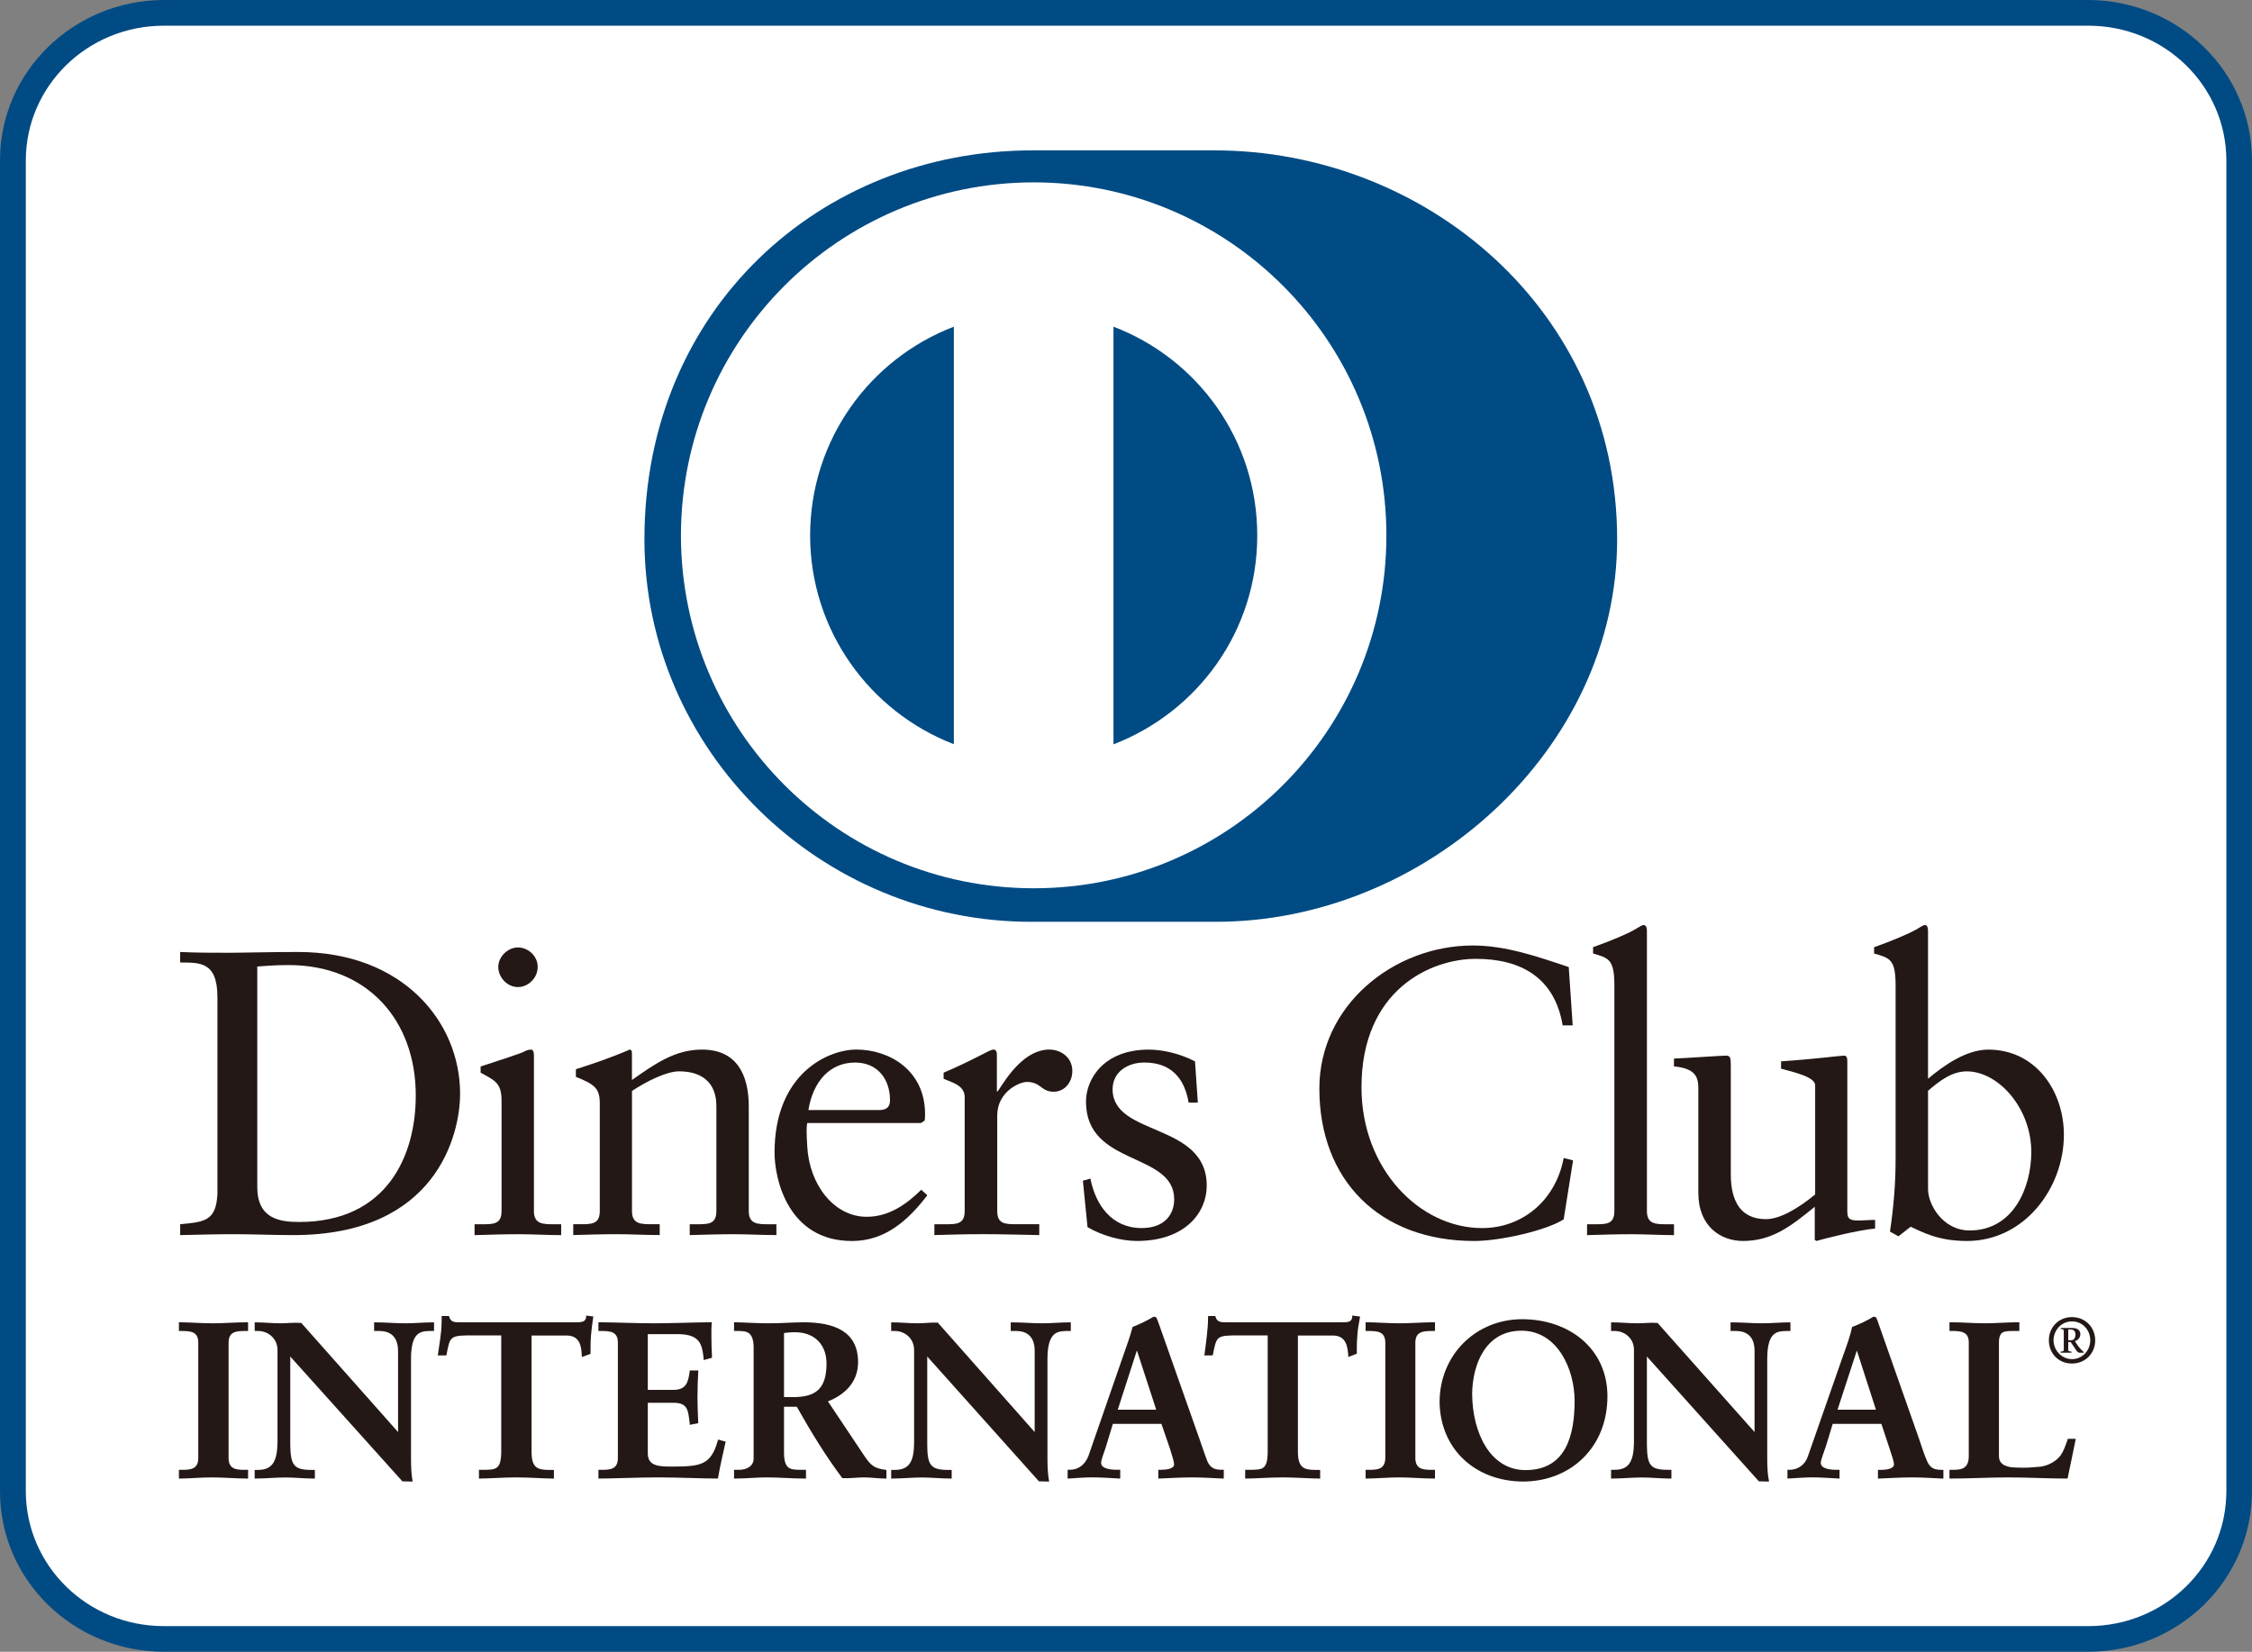 <svg width="409" height="300" viewBox="0 0 409 300" fill="none" xmlns="http://www.w3.org/2000/svg">
<rect x="0" y="0" width="409" height="300" fill="#808080" stroke="none"/>
<g clip-path="url(#clip0_11005_340)">
<path d="M406.7 270.866C406.7 285.695 394.403 297.68 379.246 297.68H29.759C14.657 297.68 2.369 285.699 2.369 270.866V29.13C2.369 14.328 14.657 2.339 29.759 2.339H379.251C394.408 2.339 406.705 14.333 406.705 29.13V270.866H406.7Z" fill="white"/>
<path d="M4.687 29.125V270.861C4.719 284.37 15.861 295.341 29.754 295.341H379.268C393.157 295.341 404.322 284.375 404.345 270.861V29.125C404.322 15.639 393.157 4.668 379.268 4.668H29.754C15.861 4.668 4.719 15.634 4.687 29.125ZM29.754 300C13.379 299.977 0 287.037 0 270.861V29.125C0 12.995 13.379 0.046 29.754 0H379.268C395.644 0.046 408.959 12.995 409 29.125V270.861C408.955 287.032 395.644 299.977 379.268 300H29.754Z" fill="#004B84"/>
<path d="M220.518 167.42C258.723 167.584 293.701 136.188 293.701 97.95C293.701 56.198 258.723 27.3 220.518 27.31H187.581C148.898 27.3 117.039 56.216 117.039 97.95C117.039 136.188 148.898 167.584 187.581 167.42H220.518Z" fill="#004B84"/>
<path d="M202.225 135.187V59.333C217.513 65.162 228.338 79.881 228.338 97.253C228.338 114.626 217.509 129.304 202.225 135.187ZM147.13 97.253C147.153 79.881 157.977 65.18 173.234 59.333V135.165C157.982 129.281 147.153 114.548 147.13 97.253ZM187.745 33.12C152.363 33.152 123.709 61.831 123.668 97.253C123.713 132.644 152.363 161.332 187.745 161.332C223.128 161.332 251.791 132.644 251.791 97.253C251.791 61.863 223.128 33.152 187.745 33.12Z" fill="white"/>
<path d="M46.725 215.587C46.725 221.329 50.739 221.939 54.336 221.939C70.256 221.939 75.511 209.945 75.511 198.979C75.511 185.197 66.646 175.278 52.417 175.278C49.417 175.278 48.066 175.474 46.725 175.542V215.592V215.587ZM39.488 181.079C39.488 174.454 36.042 174.868 32.719 174.814V172.903C35.619 173.044 38.52 173.044 41.429 173.044C44.339 173.044 48.712 172.903 54.145 172.903C73.193 172.903 83.562 185.629 83.562 198.633C83.562 205.991 79.33 224.323 53.285 224.323C49.535 224.323 46.034 224.159 42.525 224.159C39.265 224.159 36.047 224.246 32.723 224.323V222.348C37.16 221.934 39.265 221.771 39.492 216.784V181.079H39.488Z" fill="#231815"/>
<path d="M94.059 179.273C92.127 179.273 90.495 177.526 90.495 175.605C90.495 173.794 92.195 172.079 94.059 172.079C95.923 172.079 97.655 173.64 97.655 175.605C97.655 177.571 95.996 179.273 94.059 179.273ZM86.186 222.353H87.558C89.6 222.353 91.091 222.353 91.091 219.964V199.985C91.091 196.745 90.013 196.295 87.286 194.825V193.701C90.732 192.586 94.819 191.235 95.137 191.026C95.651 190.73 96.119 190.634 96.446 190.634C96.828 190.634 96.969 191.103 96.969 191.658V219.964C96.969 222.353 98.628 222.353 100.642 222.353H101.92V224.328C99.424 224.328 96.828 224.164 94.2 224.164C91.573 224.164 88.9 224.25 86.186 224.328V222.353Z" fill="#231815"/>
<path d="M108.93 200.413C108.93 197.719 108.089 196.977 104.589 195.58V194.193C107.762 193.187 110.812 192.163 114.358 190.634C114.608 190.634 114.772 190.789 114.772 191.376V196.154C118.991 193.187 122.6 190.63 127.506 190.63C133.807 190.63 135.989 195.203 135.989 200.954V219.964C135.989 222.353 137.625 222.353 139.676 222.353H141.008V224.319C138.389 224.319 135.839 224.164 133.225 224.164C130.611 224.164 127.883 224.25 125.264 224.319V222.353H126.56C128.633 222.353 130.106 222.353 130.106 219.964V200.877C130.106 196.663 127.51 194.579 123.337 194.579C120.973 194.579 117.231 196.513 114.777 198.147V219.96C114.777 222.348 116.413 222.348 118.472 222.348H119.814V224.314C117.231 224.314 114.658 224.159 111.985 224.159C109.312 224.159 106.73 224.246 104.111 224.314V222.348H105.398C107.435 222.348 108.93 222.348 108.93 219.96V200.403V200.413Z" fill="#231815"/>
<path d="M159.618 201.614C161.441 201.614 161.637 200.631 161.637 199.78C161.637 196.026 159.4 192.982 155.29 192.982C150.799 192.982 147.689 196.299 146.816 201.614H159.618ZM146.612 203.962C146.457 204.608 146.457 205.764 146.612 208.23C146.994 215.223 151.508 220.997 157.395 220.997C161.441 220.997 164.614 218.74 167.319 216.088L168.419 217.093C164.987 221.566 160.818 225.397 154.736 225.397C143.079 225.397 140.67 214.072 140.67 209.354C140.67 194.925 150.44 190.625 155.531 190.625C161.518 190.625 167.938 194.379 168.006 202.205C168.006 202.642 168.006 203.079 167.942 203.525L167.256 203.962H146.616H146.612Z" fill="#231815"/>
<path d="M169.697 222.353H171.716C173.711 222.353 175.203 222.353 175.203 219.964V199.262C175.203 196.968 172.498 196.513 171.375 195.913V194.821C176.771 192.55 179.749 190.63 180.372 190.63C180.817 190.63 181.049 190.848 181.049 191.599V198.21H181.213C183.045 195.353 186.163 190.625 190.609 190.625C192.473 190.625 194.751 191.89 194.751 194.52C194.751 196.509 193.41 198.283 191.35 198.283C189.059 198.283 189.059 196.504 186.486 196.504C185.231 196.504 181.113 198.206 181.113 202.624V219.955C181.113 222.344 182.595 222.344 184.636 222.344H188.745V224.319C184.731 224.241 181.626 224.155 178.485 224.155C175.344 224.155 172.357 224.241 169.697 224.319V222.344V222.353Z" fill="#231815"/>
<path d="M198.038 214.063C198.988 218.886 201.921 223.044 207.349 223.044C211.668 223.044 213.25 220.405 213.25 217.83C213.25 209.144 197.234 211.915 197.234 200.085C197.234 195.917 200.516 190.634 208.626 190.634C210.972 190.634 214.145 191.267 217.032 192.773L217.546 200.258H215.877C215.082 195.63 212.518 192.978 207.822 192.978C204.857 192.978 202.066 194.647 202.066 197.846C202.066 206.469 219.164 203.793 219.164 215.359C219.164 220.237 215.241 225.388 206.485 225.388C203.585 225.388 200.116 224.405 197.511 222.876L196.67 214.44L198.043 214.058L198.038 214.063Z" fill="#231815"/>
<path d="M285.628 186.23H283.805C282.364 177.598 276.259 174.149 268.039 174.149C259.82 174.149 247.268 179.8 247.268 197.482C247.268 212.365 257.888 223.049 269.162 223.049C276.491 223.049 282.528 218.039 283.992 210.322L285.692 210.75L283.992 221.466C280.937 223.431 272.599 225.392 267.735 225.392C250.487 225.392 239.617 214.295 239.617 197.719C239.617 182.603 253.092 171.724 267.508 171.724C273.472 171.724 279.241 173.744 284.91 175.642L285.628 186.225V186.23Z" fill="#231815"/>
<path d="M288.236 222.353H289.687C291.737 222.353 293.196 222.353 293.196 219.964V178.954C293.196 174.14 292.082 174.013 289.327 173.171V172.025C292.228 171.01 295.356 169.713 296.86 168.849C297.656 168.357 298.288 168.007 298.474 168.007C298.933 168.007 299.106 168.453 299.106 169.067V219.964C299.106 222.353 300.729 222.353 302.738 222.353H304.025V224.328C301.529 224.328 298.933 224.164 296.274 224.164C293.614 224.164 291.019 224.25 288.236 224.328V222.353Z" fill="#231815"/>
<path d="M335.513 220.242C335.513 221.561 336.331 221.671 337.572 221.671C338.468 221.671 339.555 221.561 340.55 221.561V223.131C337.377 223.427 331.317 224.965 329.885 225.388L329.589 225.179V219.177C325.175 222.79 321.784 225.388 316.538 225.388C312.569 225.388 308.445 222.79 308.445 216.656V197.765C308.445 195.844 308.15 194.056 304.018 193.683V192.263C306.691 192.154 312.564 191.727 313.492 191.727C314.342 191.727 314.342 192.263 314.342 193.879V212.88C314.342 215.105 314.342 221.425 320.752 221.425C323.239 221.425 326.544 219.514 329.662 216.939V197.132C329.662 195.617 326.062 194.807 323.47 194.088V192.769C330.076 192.309 334.167 191.731 334.895 191.731C335.504 191.731 335.504 192.268 335.504 193.082V220.233L335.513 220.242Z" fill="#231815"/>
<path d="M350.164 216.006C350.164 218.745 352.824 223.481 357.72 223.481C365.625 223.481 368.917 215.746 368.917 209.231C368.917 201.232 362.911 194.584 357.197 194.584C354.46 194.584 352.205 196.363 350.164 198.11V216.006ZM350.164 195.917C353.11 193.451 357.12 190.635 361.111 190.635C369.681 190.635 374.836 198.11 374.836 206.109C374.836 215.746 367.708 225.393 357.215 225.393C351.751 225.393 348.905 223.623 347.009 222.808L344.786 224.542L343.249 223.691C343.89 219.382 344.272 215.123 344.272 210.564V178.959C344.272 174.145 343.181 174.018 340.367 173.176V172.029C343.29 171.015 346.386 169.718 347.968 168.853C348.732 168.362 349.364 168.002 349.591 168.002C349.996 168.002 350.16 168.448 350.16 169.072V195.917H350.164Z" fill="#231815"/>
<path d="M32.674 267.112H33.251C34.679 267.112 36.183 266.939 36.183 264.819V243.857C36.183 241.759 34.679 241.545 33.251 241.545H32.674V240.376C34.21 240.376 36.62 240.517 38.647 240.517C40.675 240.517 42.966 240.376 44.907 240.376V241.545H44.266C42.894 241.545 41.375 241.764 41.375 243.857V264.819C41.375 266.935 42.889 267.112 44.266 267.112H44.907V268.336C42.921 268.336 40.557 268.172 38.52 268.172C36.588 268.172 34.215 268.336 32.678 268.336V267.112H32.674Z" fill="#231815"/>
<path d="M44.698 268.149V267.298H44.284C42.879 267.298 41.134 267.071 41.134 264.823V243.861C41.134 241.636 42.879 241.395 44.284 241.395H44.698V240.535C42.843 240.535 40.556 240.676 38.647 240.676C36.738 240.676 34.319 240.535 32.855 240.535V241.395H33.173C34.646 241.395 36.324 241.636 36.324 243.861V264.823C36.324 267.071 34.646 267.298 33.173 267.298H32.855V268.149C34.315 268.149 36.651 267.995 38.515 267.995C40.52 267.995 42.82 268.149 44.698 268.149ZM44.916 268.541C42.898 268.541 40.556 268.331 38.515 268.331C36.583 268.331 34.21 268.541 32.682 268.541H32.496V266.957H33.173C34.678 266.948 36.01 266.793 36.01 264.819V243.856C36.01 241.882 34.678 241.763 33.173 241.741H32.496V240.157H32.682C34.21 240.157 36.651 240.344 38.647 240.344C40.643 240.344 42.966 240.157 44.916 240.157H45.057V241.741H44.284C42.843 241.763 41.516 241.882 41.516 243.856V264.819C41.516 266.793 42.848 266.948 44.284 266.957H45.057V268.541H44.916Z" fill="#231815"/>
<path d="M72.366 260.433L72.452 260.369V245.34C72.452 242.046 70.206 241.554 68.983 241.554H68.079V240.376C69.988 240.376 71.807 240.531 73.661 240.531C75.321 240.531 76.975 240.376 78.635 240.376V241.554H78.012C76.357 241.554 74.416 241.882 74.416 246.641V264.91C74.416 266.261 74.502 267.713 74.712 268.928H73.175L52.567 245.923V262.467C52.567 265.947 53.231 267.117 56.341 267.117H57.004V268.35C55.281 268.35 53.581 268.177 51.836 268.177C50.09 268.177 48.171 268.35 46.362 268.35V267.117H46.939C49.731 267.117 50.558 265.251 50.558 262.03V245.149C50.558 242.924 48.694 241.559 46.848 241.559H46.357V240.381C47.926 240.381 49.444 240.535 50.972 240.535C52.158 240.535 53.358 240.381 54.581 240.381L72.366 260.437V260.433Z" fill="#231815"/>
<path d="M73.169 268.777H74.501C74.329 267.553 74.283 266.193 74.283 264.905V246.637C74.283 241.836 76.311 241.386 78.011 241.386H78.402V240.526C76.865 240.526 75.274 240.667 73.66 240.667C71.838 240.667 70.083 240.526 68.264 240.526V241.386H69.005C70.205 241.386 72.583 241.932 72.583 245.335V260.482L72.506 260.56L72.351 260.669L54.58 240.526C53.394 240.526 52.235 240.667 50.971 240.667C49.511 240.667 48.025 240.526 46.556 240.526V241.386H46.893C48.843 241.386 50.73 242.814 50.73 245.14V262.034C50.73 265.274 49.848 267.294 46.925 267.294H46.552V268.145C48.307 268.145 50.075 267.99 51.83 267.99C53.489 267.99 55.121 268.145 56.781 268.145V267.294H56.335C53.162 267.294 52.376 265.943 52.376 262.457V245.508L73.169 268.773V268.777ZM74.697 269.087L73.074 269.041L52.717 246.377V262.462C52.794 265.943 53.262 266.925 56.335 266.971H57.185V268.541H56.99C55.276 268.541 53.558 268.345 51.835 268.345C50.012 268.345 48.17 268.541 46.361 268.541H46.252V266.971H46.929C49.589 266.948 50.33 265.246 50.398 262.039V245.144C50.366 243.015 48.611 241.741 46.898 241.741H46.257V240.171H46.366C47.98 240.171 49.475 240.344 50.98 240.344C52.189 240.344 53.358 240.171 54.721 240.28L72.297 260.096V245.34C72.265 242.132 70.128 241.759 69.014 241.741H67.946V240.171H68.11C69.996 240.171 71.815 240.344 73.67 240.344C75.338 240.344 76.975 240.171 78.643 240.171H78.829V241.741H78.025C76.379 241.786 74.688 241.936 74.647 246.641V264.91C74.647 266.261 74.692 267.672 74.911 268.914L74.942 269.087H74.715H74.697Z" fill="#231815"/>
<path d="M84.636 242.378C81.635 242.378 81.54 243.065 80.894 246H79.717C79.849 244.876 80.044 243.761 80.176 242.619C80.317 241.495 80.426 240.371 80.426 239.148H81.353C81.69 240.426 82.695 240.371 83.84 240.371H104.457C105.516 240.371 106.516 240.326 106.625 239.075L107.562 239.293C107.407 240.371 107.225 241.432 107.148 242.524C107.103 243.593 107.103 244.694 107.103 245.763L105.839 246.209C105.775 244.749 105.575 242.378 102.861 242.378H96.296V263.7C96.296 266.789 97.715 267.117 99.642 267.117H100.393V268.341C98.842 268.341 96.01 268.168 93.86 268.168C91.441 268.168 88.659 268.341 87.109 268.341V267.117H87.873C90.077 267.117 91.209 266.944 91.209 263.754V242.378H84.622H84.636Z" fill="#231815"/>
<path d="M100.411 268.541C98.829 268.541 96.015 268.331 93.846 268.331C91.46 268.331 88.677 268.541 87.095 268.541H86.986V266.957H87.882C90.082 266.925 90.978 266.894 91.032 263.759V242.546H84.631V242.173H91.359V263.759C91.359 266.998 90.082 267.294 87.882 267.294H87.282V268.145C88.895 268.145 91.555 267.99 93.846 267.99C95.96 267.99 98.656 268.145 100.224 268.145V267.294H99.647C97.729 267.294 96.138 266.825 96.138 263.704V242.173H102.866C105.58 242.196 105.962 244.475 106.007 245.981L106.903 245.645C106.903 244.585 106.903 243.529 106.934 242.501C107.089 241.463 107.239 240.48 107.348 239.411L106.748 239.302C106.539 240.503 105.439 240.558 104.457 240.526H83.513C82.654 240.526 81.617 240.503 81.213 239.393H80.581C80.581 240.485 80.517 241.531 80.317 242.623C80.208 243.738 80.053 244.762 79.912 245.845H80.753C81.285 243.019 81.613 242.137 84.636 242.178V242.551C81.658 242.605 81.69 243.074 81.094 246.041L81.062 246.173H79.494L79.54 245.986C79.68 244.853 79.899 243.761 80.022 242.56C80.185 241.468 80.217 240.367 80.217 239.156V239.024H81.549L81.572 239.124C81.844 240.148 82.595 240.162 83.522 240.162H104.466C105.589 240.162 106.416 240.153 106.462 239.084V238.911L106.648 238.965L107.771 239.106L107.725 239.316C107.571 240.408 107.421 241.477 107.335 242.555C107.248 243.602 107.248 244.694 107.248 245.763V245.881L107.162 245.927L105.689 246.464L105.657 246.214C105.593 244.73 105.448 242.56 102.875 242.56H96.542V263.718C96.542 266.707 97.742 266.939 99.661 266.971H100.597V268.554H100.424L100.411 268.541Z" fill="#231815"/>
<path d="M108.857 267.112H109.412C110.817 267.112 112.399 266.939 112.399 264.819V243.857C112.399 241.759 110.817 241.545 109.412 241.545H108.857V240.376C111.276 240.376 115.445 240.517 118.813 240.517C122.182 240.517 126.346 240.376 129.074 240.376C129.01 242.078 129.042 244.739 129.174 246.487L127.933 246.792C127.801 244.184 127.278 242.11 123.137 242.11H117.545V252.62H122.278C124.664 252.62 125.223 251.214 125.451 249.085H126.637C126.583 250.655 126.537 252.197 126.537 253.79C126.537 255.382 126.583 256.847 126.637 258.362L125.451 258.604C125.223 256.192 125.114 254.631 122.309 254.631H117.545V263.964C117.545 266.603 119.836 266.603 122.387 266.603C127.206 266.603 129.333 266.22 130.52 261.679L131.674 261.962C131.161 264.109 130.615 266.175 130.288 268.336C127.769 268.336 123.146 268.172 119.536 268.172C115.927 268.172 111.108 268.336 108.862 268.336V267.112H108.857Z" fill="#231815"/>
<path d="M130.105 268.149C130.487 266.12 130.923 264.132 131.401 262.061L130.605 261.929C129.459 266.37 127.118 266.798 122.372 266.752C119.853 266.752 117.326 266.752 117.303 263.959V254.499H122.317C125.1 254.435 125.404 256.092 125.545 258.408L126.45 258.235C126.363 256.774 126.363 255.277 126.363 253.794C126.363 252.31 126.363 250.782 126.45 249.298H125.545C125.35 251.36 124.695 252.843 122.286 252.825H117.303V241.945H123.127C127.259 241.9 127.914 244.129 128.132 246.573L128.95 246.386C128.896 245.185 128.818 243.765 128.818 242.405C128.818 241.763 128.864 241.095 128.864 240.539C126.172 240.539 122.104 240.68 118.812 240.68C115.521 240.68 111.507 240.539 109.034 240.539V241.399H109.416C110.82 241.399 112.534 241.641 112.534 243.866V264.828C112.534 267.075 110.82 267.303 109.416 267.303H109.034V268.154C111.379 268.154 115.966 267.999 119.535 267.999C123.104 267.999 127.518 268.154 130.109 268.154M130.269 268.541C127.773 268.541 123.127 268.331 119.531 268.331C115.935 268.331 111.102 268.541 108.847 268.541H108.684V266.957H109.416C110.898 266.948 112.216 266.793 112.216 264.819V243.856C112.216 241.882 110.898 241.763 109.416 241.741H108.684V240.157H108.847C111.279 240.157 115.466 240.344 118.812 240.344C122.158 240.344 126.368 240.157 129.096 240.157H129.291L129.246 240.385C129.2 240.953 129.2 241.663 129.2 242.391C129.2 243.788 129.246 245.34 129.309 246.482V246.6L129.2 246.632L127.795 247.023V246.782C127.514 244.207 127.195 242.341 123.127 242.309H117.653V252.438H122.286C124.586 252.415 124.977 251.182 125.263 249.044V248.912H126.813V249.075C126.736 250.668 126.673 252.188 126.673 253.78C126.673 255.263 126.736 256.838 126.813 258.353V258.485L126.673 258.517L125.268 258.781V258.608C124.986 256.173 124.95 254.777 122.322 254.777H117.653V263.954C117.653 266.366 119.767 266.366 122.372 266.366C127.191 266.32 129.132 266.115 130.364 261.638L130.396 261.483H130.55L131.837 261.857L131.751 261.998C131.291 264.127 130.782 266.211 130.419 268.381L130.396 268.536H130.264L130.269 268.541Z" fill="#231815"/>
<path d="M142.185 253.903H144.126C148.104 253.903 150.286 252.406 150.286 247.651C150.286 244.116 147.995 241.813 144.408 241.813C143.231 241.813 142.708 241.932 142.185 241.968V253.908V253.903ZM137.03 244.584C137.03 241.659 135.439 241.55 134.229 241.55H133.488V240.371C134.729 240.371 137.262 240.526 139.68 240.526C142.099 240.526 143.985 240.371 146.176 240.371C151.168 240.371 155.628 241.713 155.628 247.41C155.628 251.032 153.282 253.193 150.091 254.495L156.928 264.719C158.042 266.42 158.878 266.912 160.842 267.107V268.34C159.51 268.34 158.237 268.167 156.896 268.167C155.632 268.167 154.378 268.34 153.123 268.34C150.027 264.291 147.408 259.959 144.826 255.377H142.19V263.9C142.19 267.053 143.617 267.107 145.472 267.107H146.181V268.34C143.89 268.34 141.603 268.167 139.303 268.167C137.362 268.167 135.475 268.34 133.493 268.34V267.107H134.234C135.661 267.107 137.034 266.443 137.034 264.978V244.58L137.03 244.584Z" fill="#231815"/>
<path d="M144.143 253.753C148.048 253.707 150.108 252.347 150.108 247.651C150.108 244.18 147.894 241.964 144.393 241.964C143.348 241.964 142.866 242.064 142.388 242.105V253.748H144.143V253.753ZM142.148 254.058H141.984V241.813L142.148 241.791C142.684 241.745 143.248 241.627 144.393 241.627C148.048 241.627 150.467 244.007 150.467 247.651C150.467 252.442 148.167 254.058 144.143 254.058H142.148ZM142.148 255.163H144.893L144.98 255.273C147.553 259.832 150.181 264.223 153.113 268.149C154.354 268.149 155.622 267.995 156.909 267.995C158.195 267.995 159.382 268.149 160.65 268.149V267.276C158.786 267.066 157.882 266.489 156.813 264.819L149.812 254.408L150.008 254.322C153.149 253.066 155.513 250.95 155.513 247.401C155.513 241.859 151.153 240.558 146.157 240.526C143.998 240.526 142.057 240.667 139.693 240.667C137.329 240.667 134.928 240.526 133.687 240.526V241.386H134.242C135.442 241.386 137.242 241.595 137.242 244.584V264.978C137.242 266.593 135.683 267.289 134.242 267.289H133.687V268.14C135.574 268.14 137.392 267.985 139.261 267.985C141.516 267.985 143.798 268.14 146.012 268.14V267.289H145.489C143.611 267.289 141.988 267.08 141.988 263.886V255.154H142.152L142.148 255.163ZM160.837 268.541C159.505 268.541 158.254 268.331 156.913 268.331C155.572 268.331 154.418 268.541 152.976 268.463C149.921 264.391 147.307 260.091 144.712 255.5H142.388V263.89C142.42 266.948 143.575 266.925 145.484 266.957H146.38V268.541H146.162C143.871 268.541 141.538 268.331 139.261 268.331C137.397 268.331 135.487 268.541 133.469 268.541H133.314V266.957H134.242C135.638 266.948 136.838 266.27 136.87 264.982V244.589C136.806 241.763 135.442 241.786 134.242 241.741H133.314V240.157H133.469C134.724 240.157 137.265 240.344 139.693 240.344C142.12 240.344 143.966 240.157 146.157 240.157C151.185 240.212 155.84 241.6 155.84 247.401C155.84 251.036 153.44 253.302 150.367 254.526L157.104 264.609C158.25 266.256 158.882 266.693 160.855 266.957L160.987 267.003V268.541H160.832H160.837Z" fill="#231815"/>
<path d="M188.041 260.433L188.095 260.369V245.34C188.095 242.046 185.827 241.554 184.627 241.554H183.745V240.376C185.609 240.376 187.432 240.531 189.318 240.531C190.996 240.531 192.601 240.376 194.255 240.376V241.554H193.669C192 241.554 190.068 241.882 190.068 246.641V264.91C190.068 266.261 190.077 267.713 190.341 268.928H188.805L168.174 245.923V262.467C168.174 265.947 168.893 267.117 171.957 267.117H172.666V268.35C170.943 268.35 169.179 268.177 167.442 268.177C165.706 268.177 163.833 268.35 162.014 268.35V267.117H162.56C165.342 267.117 166.156 265.251 166.156 262.03V245.149C166.156 242.924 164.378 241.559 162.523 241.559H162.01V240.381C163.515 240.381 165.097 240.535 166.624 240.535C167.811 240.535 169.002 240.381 170.188 240.381L188.036 260.437L188.041 260.433Z" fill="#231815"/>
<path d="M188.805 268.777H190.101C189.992 267.553 189.937 266.193 189.937 264.905V246.637C189.937 241.836 191.965 241.386 193.665 241.386H194.056V240.526C192.488 240.526 190.928 240.667 189.315 240.667C187.505 240.667 185.705 240.526 183.873 240.526V241.386H184.623C185.855 241.386 188.242 241.932 188.242 245.335L188.196 260.482L188.151 260.56L188.033 260.678L170.185 240.521C168.998 240.521 167.852 240.662 166.62 240.662C165.125 240.662 163.656 240.521 162.183 240.521V241.381H162.52C164.406 241.381 166.348 242.81 166.348 245.135V262.029C166.348 265.269 165.452 267.289 162.552 267.289H162.179V268.14C163.902 268.14 165.702 267.985 167.434 267.985C169.166 267.985 170.78 268.14 172.426 268.14V267.289H171.948C168.821 267.289 167.98 265.938 167.98 262.453V245.504L188.792 268.768L188.805 268.777ZM190.342 269.087L188.683 269.041L168.403 246.377V262.462C168.434 265.943 168.925 266.925 171.958 266.971H172.84V268.541H172.667C170.912 268.541 169.18 268.345 167.443 268.345C165.707 268.345 163.834 268.541 162.015 268.541H161.852V266.971H162.561C165.275 266.948 165.984 265.246 166.016 262.039V245.144C165.984 243.015 164.27 241.741 162.529 241.741H161.852V240.171H162.015C163.565 240.171 165.134 240.344 166.63 240.344C167.816 240.344 168.962 240.171 170.326 240.225L187.914 260.096V245.34C187.914 242.132 185.746 241.75 184.632 241.741H183.564V240.171H183.759C185.614 240.171 187.478 240.344 189.319 240.344C190.997 240.344 192.601 240.171 194.256 240.171H194.474V241.741H193.67C192.024 241.786 190.292 241.936 190.237 246.641V264.91C190.237 266.261 190.292 267.672 190.51 268.914L190.542 269.087H190.347H190.342Z" fill="#231815"/>
<path d="M206.557 244.84H206.448L202.752 256.187H210.199L206.557 244.84ZM200.715 262.594C200.324 263.959 199.843 265.015 199.843 265.715C199.843 266.939 201.52 267.112 202.788 267.112H203.27V268.336C201.679 268.259 200.02 268.172 198.406 268.172C196.947 268.172 195.56 268.259 194.064 268.336V267.112H194.328C195.897 267.112 197.238 266.175 197.806 264.505L204.216 246.105C204.771 244.63 205.439 242.669 205.73 241.149C206.994 240.722 208.63 239.925 209.308 239.434C209.494 239.411 209.571 239.348 209.68 239.348C209.78 239.348 209.876 239.348 209.962 239.48C210.071 239.807 210.135 240.144 210.321 240.485L217.691 261.438C218.172 262.826 218.663 264.296 219.164 265.529C219.645 266.662 220.459 267.112 221.837 267.112H222.046V268.336C220.223 268.259 218.413 268.172 216.518 268.172C214.622 268.172 212.594 268.259 210.512 268.336V267.112H210.958C211.862 267.112 213.413 266.958 213.413 265.966C213.413 265.465 213.085 264.318 212.663 263.017L211.071 258.444H201.966L200.725 262.589L200.715 262.594Z" fill="#231815"/>
<path d="M203.002 256.037H209.989L206.479 245.267L203.002 256.037ZM202.543 256.365L206.357 244.676H206.552H206.661L210.466 256.365H202.538H202.543ZM210.698 268.15C212.671 268.05 214.603 267.995 216.508 267.995C218.413 267.995 220.104 268.05 221.841 268.15V267.299H221.818C220.422 267.331 219.486 266.798 219.036 265.583C218.481 264.382 217.99 262.876 217.554 261.493L210.13 240.531C210.012 240.212 209.935 239.844 209.78 239.539H209.671C209.607 239.539 209.553 239.539 209.421 239.562C208.648 240.076 207.002 240.872 205.866 241.2C205.616 242.737 204.907 244.689 204.393 246.177L197.983 264.596C197.337 266.32 195.978 267.303 194.319 267.303H194.255V268.154C195.66 268.054 197.001 267.999 198.397 267.999C199.947 267.999 201.556 268.054 203.084 268.154V267.303H202.779C201.515 267.281 199.66 267.139 199.619 265.72C199.619 264.969 200.11 263.895 200.492 262.553L201.824 258.244H211.221L212.789 263.003C213.226 264.3 213.617 265.392 213.617 265.97C213.531 267.212 211.83 267.281 210.944 267.303H210.694V268.154L210.698 268.15ZM222.05 268.541C220.218 268.454 218.408 268.332 216.513 268.332C214.617 268.332 212.589 268.45 210.507 268.541H210.366V266.948H210.957C211.862 266.948 213.235 266.753 213.235 265.966C213.235 265.529 212.899 264.414 212.485 263.117L210.935 258.608H202.115L200.883 262.667C200.479 264.018 199.956 265.087 199.988 265.711C199.988 266.694 201.524 266.944 202.788 266.944H203.452V268.536H203.265C201.674 268.45 200.015 268.327 198.401 268.327C196.974 268.327 195.555 268.445 194.096 268.536H193.9V266.944H194.323C195.819 266.944 197.037 266.061 197.669 264.455L204.056 246.054C204.579 244.58 205.288 242.596 205.693 241.013C206.87 240.553 208.516 239.757 209.271 239.279C209.389 239.202 209.534 239.147 209.675 239.147C209.753 239.147 209.994 239.202 210.066 239.411C210.198 239.739 210.362 240.076 210.471 240.449L217.854 261.379C218.345 262.767 218.822 264.259 219.304 265.461C219.827 266.553 220.504 266.944 221.823 266.944H222.259V268.536H222.05V268.541Z" fill="#231815"/>
<path d="M223.777 242.378C220.822 242.378 220.69 243.065 220.081 246H218.895C219.026 244.876 219.286 243.761 219.354 242.619C219.472 241.495 219.617 240.371 219.617 239.148H220.577C220.881 240.426 221.886 240.371 222.977 240.371H243.648C244.716 240.371 245.707 240.326 245.817 239.075L246.744 239.293C246.58 240.371 246.426 241.432 246.308 242.524C246.221 243.593 246.221 244.694 246.221 245.763L245.044 246.209C244.944 244.749 244.748 242.378 242.066 242.378H235.47V263.7C235.47 266.789 236.943 267.117 238.847 267.117H239.588V268.341C238.052 268.341 235.247 268.168 233.056 268.168C230.655 268.168 227.887 268.341 226.287 268.341V267.117H227.073C229.31 267.117 230.387 266.944 230.387 263.754V242.378H223.782H223.777Z" fill="#231815"/>
<path d="M239.598 268.541C238.03 268.541 235.248 268.331 233.034 268.331C230.656 268.331 227.897 268.541 226.283 268.541H226.142V266.957H227.069C229.306 266.925 230.197 266.894 230.233 263.759V242.546H223.778V242.173H230.57V263.759C230.57 266.998 229.274 267.294 227.069 267.294H226.469V268.145C228.019 268.145 230.742 267.99 233.034 267.99C235.193 267.99 237.83 268.145 239.389 268.145V267.294H238.844C236.902 267.294 235.343 266.825 235.343 263.704V242.173H242.058C244.74 242.196 245.122 244.475 245.185 245.981L246.081 245.645C246.081 244.585 246.081 243.529 246.145 242.501C246.231 241.486 246.408 240.48 246.572 239.411L245.972 239.302C245.754 240.503 244.608 240.558 243.64 240.526H222.814C221.809 240.526 220.796 240.503 220.405 239.393H219.795C219.795 240.485 219.718 241.531 219.468 242.623C219.404 243.738 219.273 244.762 219.077 245.845H219.95C220.441 243.019 220.8 242.114 223.778 242.178V242.551C220.846 242.605 220.909 243.074 220.277 246.041L220.232 246.173H218.682L218.759 245.986C218.891 244.853 219.077 243.761 219.186 242.56C219.318 241.468 219.404 240.367 219.404 239.156V239.024H220.691L220.746 239.124C221.018 240.148 221.737 240.162 222.819 240.162H243.644C244.744 240.162 245.576 240.153 245.595 239.084V238.911L245.836 238.965L246.981 239.106V239.316C246.772 240.408 246.577 241.477 246.522 242.555C246.413 243.602 246.413 244.694 246.413 245.763V245.881L246.272 245.927L244.867 246.464V246.214C244.749 244.73 244.572 242.56 242.067 242.56H235.72V263.718C235.743 266.707 236.952 266.939 238.848 266.971H239.762V268.554H239.598V268.541Z" fill="#231815"/>
<path d="M248.244 267.112H248.812C250.263 267.112 251.722 266.939 251.722 264.819V243.857C251.722 241.759 250.263 241.545 248.812 241.545H248.244V240.376C249.803 240.376 252.181 240.517 254.122 240.517C256.063 240.517 258.573 240.376 260.437 240.376V241.545H259.891C258.464 241.545 256.968 241.764 256.968 243.857V264.819C256.968 266.935 258.464 267.112 259.891 267.112H260.437V268.336C258.541 268.336 256.118 268.172 254.122 268.172C252.127 268.172 249.803 268.336 248.244 268.336V267.112Z" fill="#231815"/>
<path d="M260.26 268.149V267.298H259.887C258.469 267.298 256.778 267.071 256.778 264.823V243.861C256.778 241.636 258.469 241.395 259.887 241.395H260.26V240.535C258.405 240.535 256.119 240.676 254.132 240.676C252.145 240.676 249.954 240.535 248.409 240.535V241.395H248.813C250.209 241.395 251.932 241.636 251.932 243.861V264.823C251.932 267.071 250.209 267.298 248.813 267.298H248.409V268.149C249.959 268.149 252.182 267.995 254.132 267.995C256.082 267.995 258.342 268.149 260.26 268.149ZM260.447 268.541C258.496 268.541 256.119 268.331 254.132 268.331C252.145 268.331 249.781 268.541 248.245 268.541H248.018V266.957H248.813C250.241 266.948 251.573 266.793 251.595 264.819V243.856C251.573 241.882 250.245 241.763 248.813 241.741H248.018V240.157H248.245C249.781 240.157 252.182 240.344 254.132 240.344C256.082 240.344 258.569 240.157 260.447 240.157H260.619V241.741H259.887C258.405 241.763 257.051 241.882 257.051 243.856V264.819C257.051 266.793 258.401 266.948 259.887 266.957H260.619V268.541H260.447Z" fill="#231815"/>
<path d="M277.058 267.18C284.81 267.18 286.164 260.337 286.164 254.499C286.164 248.662 283 241.513 276.317 241.513C269.635 241.513 267.248 247.788 267.248 253.134C267.248 260.337 270.498 267.18 277.058 267.18ZM276.417 239.766C284.955 239.766 291.738 245.058 291.738 253.617C291.738 262.794 285.164 268.928 276.636 268.928C268.107 268.928 261.643 263.131 261.643 254.536C261.643 245.941 268.075 239.771 276.417 239.771" fill="#231815"/>
<path d="M267.093 253.13C267.125 247.77 269.166 241.331 276.317 241.331C283.109 241.377 286.282 248.611 286.305 254.49C286.282 260.328 284.955 267.321 277.058 267.321V267.003C284.623 267.003 285.946 260.323 285.977 254.485C285.977 248.657 282.85 241.686 276.317 241.686C269.784 241.686 267.443 247.82 267.366 253.12C267.411 260.3 270.68 267.003 277.058 267.003V267.321C270.362 267.321 267.125 260.36 267.093 253.125M261.456 254.526C261.519 246.068 268.043 239.62 276.412 239.598V239.957C268.157 239.957 261.824 246.332 261.824 254.526C261.824 262.721 268.193 268.745 276.631 268.777C285.059 268.745 291.546 262.73 291.578 253.607C291.546 245.14 284.882 239.957 276.412 239.957V239.598C285.014 239.598 291.937 244.958 291.937 253.607C291.937 262.885 285.255 269.059 276.631 269.082C268.038 269.059 261.519 263.276 261.451 254.526" fill="#231815"/>
<path d="M318.741 260.433L318.804 260.369V245.34C318.804 242.046 316.581 241.554 315.304 241.554H314.454V240.376C316.35 240.376 318.182 240.531 320.045 240.531C321.691 240.531 323.36 240.376 324.996 240.376V241.554H324.419C322.65 241.554 320.818 241.882 320.818 246.641V264.91C320.818 266.261 320.827 267.713 321.046 268.928H319.55L298.911 245.923V262.467C298.911 265.947 299.556 267.117 302.629 267.117H303.37V268.35C301.616 268.35 299.883 268.177 298.179 268.177C296.356 268.177 294.528 268.35 292.751 268.35V267.117H293.305C296.097 267.117 296.924 265.251 296.924 262.03V245.149C296.924 242.924 295.06 241.559 293.26 241.559H292.746V240.381C294.274 240.381 295.81 240.535 297.379 240.535C298.524 240.535 299.702 240.381 300.911 240.381L318.727 260.437L318.741 260.433Z" fill="#231815"/>
<path d="M319.561 268.777H320.838C320.72 267.553 320.674 266.193 320.674 264.905V246.637C320.674 241.836 322.657 241.386 324.434 241.386H324.816V240.526C323.248 240.526 321.675 240.667 320.006 240.667C318.22 240.667 316.474 240.526 314.596 240.526V241.386H315.305C316.601 241.386 319.001 241.932 319.001 245.335L318.956 260.482L318.901 260.56L318.729 260.678L300.926 240.521C299.717 240.521 298.562 240.662 297.38 240.662C295.853 240.662 294.416 240.521 292.898 240.521V241.381H293.27C295.18 241.381 297.13 242.81 297.13 245.135V262.029C297.13 265.269 296.235 267.289 293.302 267.289H292.898V268.14C294.675 268.14 296.439 267.985 298.185 267.985C299.931 267.985 301.553 268.14 303.199 268.14V267.289H302.654C299.535 267.289 298.739 265.938 298.739 262.453V245.504L319.552 268.768L319.561 268.777ZM321.052 269.087L319.438 269.041L299.103 246.377V262.462C299.158 265.943 299.635 266.925 302.658 266.948H303.554V268.541H303.381C301.626 268.541 299.903 268.345 298.189 268.345C296.371 268.345 294.539 268.541 292.761 268.541H292.598V266.948H293.307C295.925 266.948 296.707 265.246 296.753 262.039V245.144C296.753 243.015 294.998 241.741 293.275 241.741H292.598V240.171H292.761C294.289 240.171 295.857 240.344 297.385 240.344C298.562 240.344 299.717 240.171 301.049 240.28L318.656 260.096V245.34C318.656 242.132 316.519 241.759 315.31 241.741H314.296V240.171H314.469C316.356 240.171 318.188 240.344 320.006 240.344C321.72 240.344 323.311 240.171 324.998 240.171H325.171V241.741H324.43C322.684 241.786 321.006 241.936 320.961 246.641V264.91C320.961 266.261 321.006 267.672 321.256 268.914L321.279 269.087H321.052Z" fill="#231815"/>
<path d="M337.267 244.84H337.212L333.471 256.187H340.972L337.267 244.84ZM331.421 262.594C331.016 263.959 330.525 265.015 330.525 265.715C330.525 266.939 332.216 267.112 333.544 267.112H333.957V268.336C332.389 268.259 330.721 268.172 329.17 268.172C327.62 268.172 326.293 268.259 324.811 268.336V267.112H325.029C326.611 267.112 327.975 266.175 328.507 264.505L334.917 246.105C335.471 244.63 336.18 242.669 336.444 241.149C337.699 240.722 339.344 239.925 340.095 239.434C340.172 239.411 340.281 239.348 340.422 239.348C340.54 239.348 340.595 239.348 340.649 239.48C340.758 239.807 340.922 240.144 341.031 240.485L348.432 261.438C348.878 262.826 349.36 264.296 349.851 265.529C350.342 266.662 351.214 267.112 352.533 267.112H352.774V268.336C350.996 268.259 349.178 268.172 347.214 268.172C345.25 268.172 343.3 268.259 341.249 268.336V267.112H341.686C342.559 267.112 344.15 266.958 344.15 265.966C344.15 265.465 343.777 264.318 343.4 263.017L341.786 258.444H332.703L331.416 262.589L331.421 262.594Z" fill="#231815"/>
<path d="M333.725 256.037H340.703L337.235 245.29L333.725 256.037ZM333.234 256.365L337.071 244.676H337.266H337.439L341.158 256.365H333.229H333.234ZM341.444 268.15C343.408 268.05 345.336 267.995 347.222 267.995C349.109 267.995 350.873 268.05 352.619 268.15V267.299H352.519C351.146 267.299 350.227 266.798 349.736 265.583C349.205 264.382 348.7 262.876 348.277 261.493L340.876 240.531C340.735 240.212 340.635 239.844 340.549 239.562V239.539H340.431C340.29 239.539 340.258 239.539 340.18 239.602C339.394 240.071 337.771 240.867 336.616 241.195C336.334 242.733 335.657 244.685 335.112 246.173L328.742 264.591C328.101 266.316 326.683 267.299 325.037 267.299H325.006V268.15C326.424 268.05 327.765 267.995 329.183 267.995C330.679 267.995 332.279 268.05 333.852 268.15V267.299H333.557C332.279 267.276 330.415 267.135 330.352 265.715C330.397 264.965 330.866 263.891 331.266 262.548L332.552 258.24H341.908L343.545 262.999C343.958 264.296 344.363 265.388 344.363 265.966C344.286 267.208 342.576 267.276 341.703 267.299H341.453V268.15H341.444ZM352.737 268.541C350.95 268.464 349.182 268.332 347.218 268.332C345.254 268.332 343.304 268.464 341.253 268.541H341.067V266.958H341.69C342.64 266.958 343.981 266.748 343.981 265.966C343.981 265.529 343.631 264.414 343.185 263.117L341.69 258.608H332.848L331.616 262.667C331.17 264.032 330.688 265.087 330.688 265.711C330.688 266.694 332.216 266.953 333.543 266.953H334.089V268.536H333.957C332.388 268.459 330.697 268.327 329.17 268.327C327.642 268.327 326.292 268.459 324.787 268.536H324.633V266.953H325.024C326.538 266.944 327.838 266.057 328.361 264.455L334.793 246.054C335.33 244.58 336.057 242.596 336.362 241.013C337.639 240.553 339.262 239.757 340.003 239.279C340.121 239.202 340.231 239.147 340.417 239.147C340.535 239.147 340.69 239.202 340.799 239.411C340.962 239.739 341.062 240.076 341.19 240.449L348.55 261.379C349.018 262.767 349.477 264.259 350.032 265.461C350.532 266.553 351.209 266.944 352.505 266.958H352.951V268.541H352.723H352.737Z" fill="#231815"/>
<path d="M362.866 264.395C362.866 266.02 363.998 266.479 365.244 266.666C366.867 266.798 368.721 266.798 370.563 266.602C372.222 266.329 373.649 265.415 374.445 264.395C375.022 263.545 375.436 262.398 375.613 261.502H376.782C376.345 263.813 375.813 266.052 375.354 268.331C371.79 268.331 368.258 268.167 364.78 268.167C361.302 268.167 357.692 268.331 354.16 268.331V267.107H354.728C356.201 267.107 357.729 266.934 357.729 264.446V243.852C357.729 241.759 356.201 241.54 354.728 241.54H354.16V240.371C356.32 240.371 358.402 240.512 360.529 240.512C362.657 240.512 364.562 240.371 366.635 240.371V241.54H365.557C364.052 241.54 362.875 241.595 362.875 243.724V264.391L362.866 264.395Z" fill="#231815"/>
<path d="M375.15 268.149C375.609 265.979 376.118 263.841 376.537 261.688H375.75C375.532 262.562 375.15 263.654 374.573 264.505C373.768 265.574 372.318 266.557 370.581 266.753C369.558 266.83 368.476 266.925 367.472 266.925C366.721 266.925 365.967 266.894 365.203 266.807C363.907 266.689 362.694 266.075 362.694 264.396V243.738C362.694 241.491 364.089 241.39 365.562 241.39H366.421V240.53C364.394 240.53 362.453 240.672 360.534 240.672C358.42 240.672 356.393 240.53 354.374 240.53V241.39H354.702C356.129 241.39 357.897 241.632 357.897 243.825V264.45C357.897 267.071 356.129 267.299 354.702 267.299H354.374V268.149C357.797 268.149 361.212 267.995 364.753 267.995C368.294 267.995 371.686 268.149 375.145 268.149M375.345 268.541C371.781 268.541 368.267 268.331 364.758 268.331C361.248 268.331 357.702 268.541 354.17 268.541H354.061V266.957H354.706C356.179 266.948 357.561 266.803 357.561 264.446V243.82C357.561 241.877 356.174 241.759 354.706 241.736H354.061V240.153H354.17C356.329 240.153 358.388 240.339 360.539 240.339C362.521 240.339 364.539 240.153 366.612 240.153H366.744V241.736H365.567C364.053 241.782 363.094 241.691 363.039 243.734V264.391C363.039 265.888 364.053 266.257 365.23 266.484C365.971 266.548 366.726 266.571 367.476 266.571C368.481 266.571 369.526 266.484 370.563 266.384C372.186 266.166 373.563 265.269 374.268 264.291C374.845 263.44 375.195 262.371 375.5 261.488L375.532 261.324H376.982L376.95 261.552C376.514 263.831 376 266.056 375.532 268.404L375.5 268.536H375.345V268.541Z" fill="#231815"/>
<path d="M375.626 243.438H376.085C376.64 243.438 376.935 243.024 376.935 242.391C376.935 241.704 376.531 241.463 376.063 241.463H375.626V243.438ZM374.24 245.686V245.49C374.708 245.426 374.817 245.426 374.817 245.085V241.973C374.817 241.513 374.785 241.381 374.262 241.381V241.195H376.399C377.163 241.195 377.826 241.513 377.826 242.318C377.826 242.91 377.435 243.397 376.822 243.583L377.467 244.534C377.826 244.98 378.208 245.417 378.436 245.54V245.681H377.631C377.204 245.681 376.89 244.839 376.063 243.747H375.626V245.135C375.626 245.417 375.712 245.417 376.203 245.485V245.681H374.24V245.686ZM376.303 246.85C378.213 246.85 379.627 245.267 379.627 243.433C379.627 241.6 378.263 239.998 376.303 239.998C374.344 239.998 372.958 241.636 372.958 243.433C372.958 245.231 374.43 246.85 376.303 246.85ZM376.303 239.215C378.736 239.215 380.522 241.081 380.522 243.438C380.522 245.795 378.736 247.651 376.303 247.651C373.871 247.651 372.107 245.818 372.107 243.438C372.107 241.058 373.894 239.215 376.303 239.215Z" fill="#231815"/>
</g>
<defs>
<clipPath id="clip0_11005_340">
<rect width="409" height="300" fill="white"/>
</clipPath>
</defs>
</svg>
